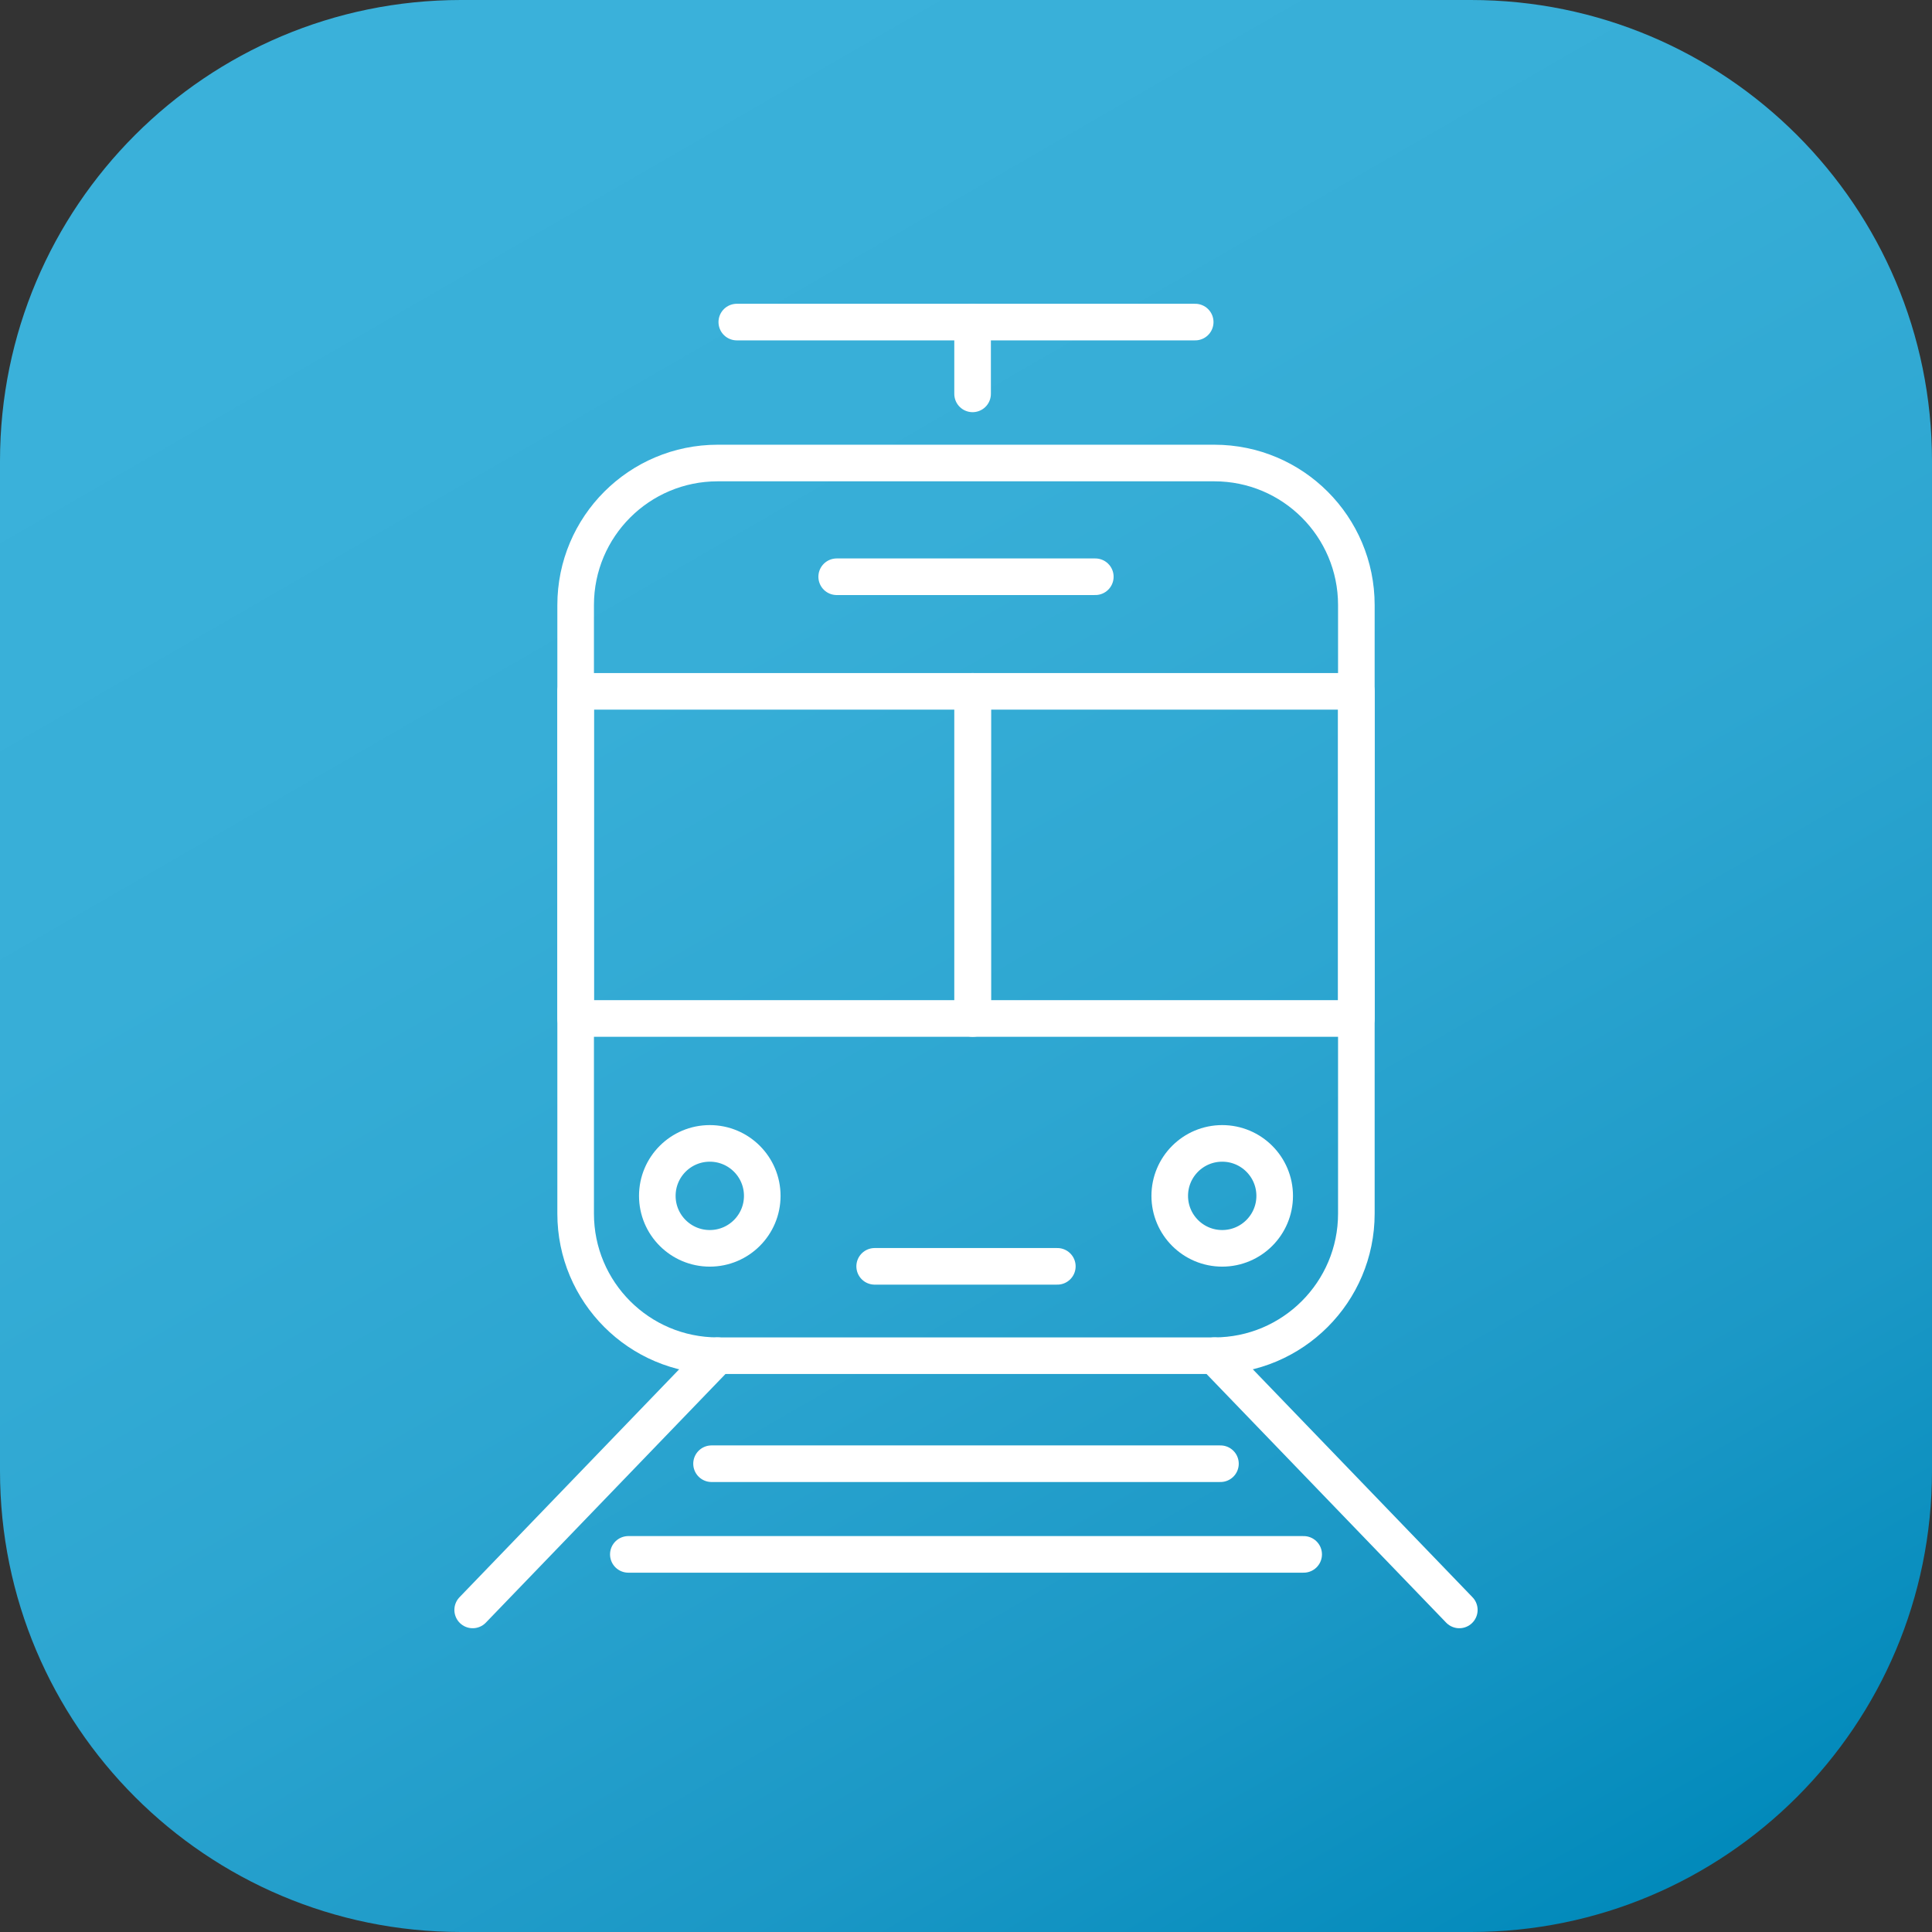 <?xml version="1.0" encoding="utf-8"?>
<!-- Generator: Adobe Illustrator 26.5.0, SVG Export Plug-In . SVG Version: 6.00 Build 0)  -->
<svg version="1.1" id="Layer_1" xmlns="http://www.w3.org/2000/svg" xmlns:xlink="http://www.w3.org/1999/xlink" x="0px" y="0px"
	 viewBox="0 0 88 88" style="enable-background:new 0 0 88 88;" xml:space="preserve">
<rect x="0" y="0" width="88" height="88" fill="#333333" stroke="none"/>
<style type="text/css">
	.st0{fill:url(#SVGID_1_);}
	.st1{fill:none;stroke:#FFFFFF;stroke-width:1.667;stroke-linecap:round;stroke-linejoin:round;stroke-miterlimit:10;}
</style>
<g>
	<linearGradient id="SVGID_1_" gradientUnits="userSpaceOnUse" x1="17.789" y1="-1.399" x2="70.211" y2="89.399">
		<stop  offset="0.092" style="stop-color:#3AB1DA"/>
		<stop  offset="0.327" style="stop-color:#37AED7"/>
		<stop  offset="0.569" style="stop-color:#2DA6D1"/>
		<stop  offset="0.812" style="stop-color:#1B98C6"/>
		<stop  offset="0.997" style="stop-color:#028ABB"/>
	</linearGradient>
	<path class="st0" d="M67,88H21C9.4,88,0,78.6,0,67V21C0,9.4,9.4,0,21,0h46c11.6,0,21,9.4,21,21v46C88,78.6,78.6,88,67,88z"/>
	<g>
		<line class="st1" x1="33.56" y1="14.67" x2="54.44" y2="14.67"/>
		<g>
			<path class="st1" d="M55.31,61.75H32.69c-3.58,0-6.47-2.9-6.47-6.47V27.56c0-3.58,2.9-6.47,6.47-6.47h22.62
				c3.58,0,6.47,2.9,6.47,6.47v27.72C61.78,58.85,58.88,61.75,55.31,61.75z"/>
			<g>
				<circle class="st1" cx="32.33" cy="54.47" r="2.39"/>
				<g>
					<circle class="st1" cx="55.67" cy="54.47" r="2.39"/>
				</g>
			</g>
			<rect x="26.22" y="31.49" class="st1" width="18.09" height="14.9"/>
			<rect x="44.3" y="31.49" class="st1" width="17.48" height="14.9"/>
			<g>
				<line class="st1" x1="55.31" y1="61.75" x2="66.47" y2="73.33"/>
				<line class="st1" x1="32.69" y1="61.75" x2="21.53" y2="73.33"/>
			</g>
			<line class="st1" x1="28.62" y1="70.8" x2="59.38" y2="70.8"/>
			<line class="st1" x1="32.41" y1="66.67" x2="55.59" y2="66.67"/>
			<line class="st1" x1="44.3" y1="17.94" x2="44.3" y2="14.67"/>
		</g>
		<line class="st1" x1="38.11" y1="26.27" x2="49.89" y2="26.27"/>
		<line class="st1" x1="39.84" y1="57.68" x2="48.16" y2="57.68"/>
	</g>
</g>
</svg>

